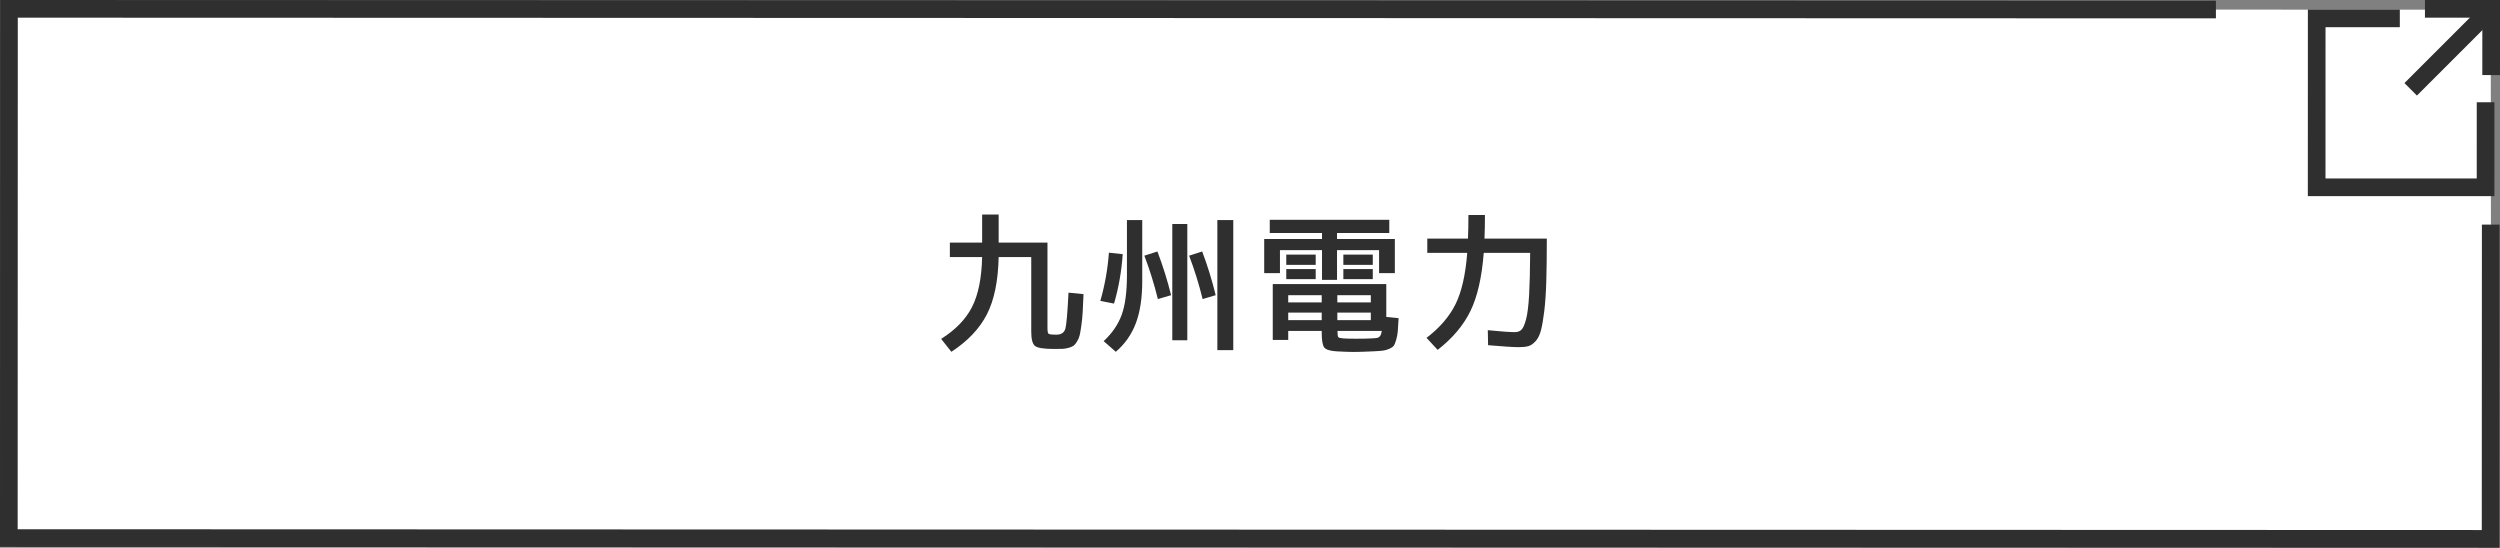 <?xml version="1.0" encoding="UTF-8"?><svg id="_イヤー_2" xmlns="http://www.w3.org/2000/svg" viewBox="0 0 283 62.001"><rect x="0" y="0" width="283" height="62.001" fill="#808080" stroke="none"/><defs><style>.cls-1{fill:#fff;}.cls-2{stroke-miterlimit:10;}.cls-2,.cls-3{fill:none;stroke:#2f2f2f;stroke-width:2px;}.cls-4{fill:#2f2f2f;}</style></defs><g id="_タン"><g><g><polygon class="cls-1" points="282 61 1.063 60.901 1.015 1 281.952 1.099 282 61"/><g><polyline class="cls-2" points="281.368 11.573 281.366 21.205 262.246 21.201 262.251 2.08 271.659 2.082"/><g><line class="cls-2" x1="281.464" y1="1.538" x2="272.889" y2="10.11"/><polyline class="cls-3" points="274.504 1 282 1.002 281.998 8.499"/></g></g><polyline class="cls-2" points="281.951 25.426 281.937 61 1 60.909 1.015 1 250.842 1.079"/></g><g><path class="cls-4" d="M119.562,37.886c.555,0,.897-.219,1.028-.654,.13-.437,.252-1.805,.365-4.105l1.7,.17c-.034,.827-.065,1.493-.094,1.997-.028,.505-.076,1.003-.145,1.496s-.13,.867-.187,1.122c-.058,.255-.156,.498-.298,.73s-.272,.395-.391,.485c-.119,.09-.31,.172-.57,.246-.261,.073-.501,.113-.722,.119-.222,.006-.542,.009-.961,.009-1.122,0-1.827-.111-2.116-.332s-.434-.763-.434-1.623v-8.449h-3.689c-.057,2.697-.498,4.856-1.326,6.477-.827,1.621-2.17,3.037-4.028,4.25l-1.156-1.462c1.621-1.02,2.785-2.221,3.493-3.604,.709-1.383,1.091-3.27,1.147-5.661h-3.654v-1.632h3.654v-3.18h1.87v3.18h5.525v9.655c0,.374,.042,.596,.127,.663,.086,.068,.371,.103,.859,.103Z"/><path class="cls-4" d="M127.092,28.773c-.136,1.961-.465,3.825-.985,5.593l-1.548-.306c.511-1.779,.833-3.599,.97-5.457l1.563,.17Zm-.782,11.05l-1.377-1.207c.964-.895,1.644-1.887,2.04-2.975s.596-2.59,.596-4.505v-6.223h1.733v6.902c0,1.904-.24,3.493-.723,4.769-.481,1.275-1.238,2.354-2.27,3.238Zm4.71-11.355c.634,1.677,1.149,3.326,1.547,4.946l-1.496,.442c-.42-1.7-.93-3.338-1.53-4.913l1.479-.476Zm1.683,10.047v-13.158h1.7v13.158h-1.7Zm3.383-10.047c.601,1.587,1.11,3.235,1.53,4.946l-1.479,.442c-.419-1.7-.929-3.338-1.529-4.913l1.479-.476Zm1.717,11.169v-14.723h1.803v14.723h-1.803Z"/><path class="cls-4" d="M151.351,27.056h6.545v3.859h-1.784v-2.602h-4.761v3.366h-1.699v-3.366h-4.761v2.602h-1.784v-3.859h6.545v-.68h-5.916v-1.496h13.531v1.496h-5.916v.68Zm-1.733,10.404h-3.791v1.02h-1.751v-6.324h12.852v3.724l1.395,.136c-.034,.646-.065,1.139-.094,1.479-.028,.341-.091,.672-.188,.995-.096,.323-.189,.544-.28,.663s-.261,.231-.51,.34c-.249,.107-.499,.176-.748,.204s-.618,.054-1.104,.076c-.952,.045-1.678,.068-2.177,.068-.396,0-1.037-.023-1.921-.068-.726-.045-1.188-.187-1.386-.425s-.297-.799-.297-1.684v-.203Zm-4.013-7.48v-1.156h3.332v1.156h-3.332Zm0,1.615v-1.139h3.332v1.139h-3.332Zm4.013,2.635v-.816h-3.791v.816h3.791Zm0,1.156h-3.791v.85h3.791v-.85Zm1.768-1.156h3.791v-.816h-3.791v.816Zm0,1.156v.85h3.791v-.85h-3.791Zm.018,2.074c0,.396,.03,.632,.093,.705,.062,.074,.258,.122,.587,.145,.362,.022,.844,.034,1.445,.034,.69,0,1.246-.012,1.666-.034,.34-.011,.574-.031,.705-.06,.13-.028,.24-.102,.331-.221s.153-.309,.188-.569h-5.015Zm.663-7.48v-1.156h3.332v1.156h-3.332Zm0,1.615v-1.139h3.332v1.139h-3.332Z"/><path class="cls-4" d="M166.226,24.337h1.87c0,.951-.017,1.842-.051,2.669h7.055c0,1.915-.02,3.53-.06,4.845-.039,1.314-.116,2.437-.229,3.366-.113,.929-.237,1.654-.374,2.176-.136,.521-.337,.929-.604,1.224-.266,.295-.535,.481-.807,.562-.272,.079-.636,.119-1.089,.119-.611,0-1.773-.074-3.484-.222l-.034-1.699c1.496,.147,2.516,.221,3.06,.221,.317,0,.57-.094,.757-.28,.188-.188,.359-.584,.519-1.19,.158-.606,.272-1.513,.34-2.72,.068-1.207,.107-2.803,.119-4.786h-5.253c-.216,2.777-.72,4.976-1.513,6.597-.794,1.62-2.029,3.083-3.706,4.386l-1.259-1.36c1.485-1.133,2.576-2.396,3.273-3.791,.696-1.394,1.142-3.337,1.334-5.831h-4.521v-1.614h4.606c.034-.816,.051-1.706,.051-2.669Z"/></g></g></g></svg>